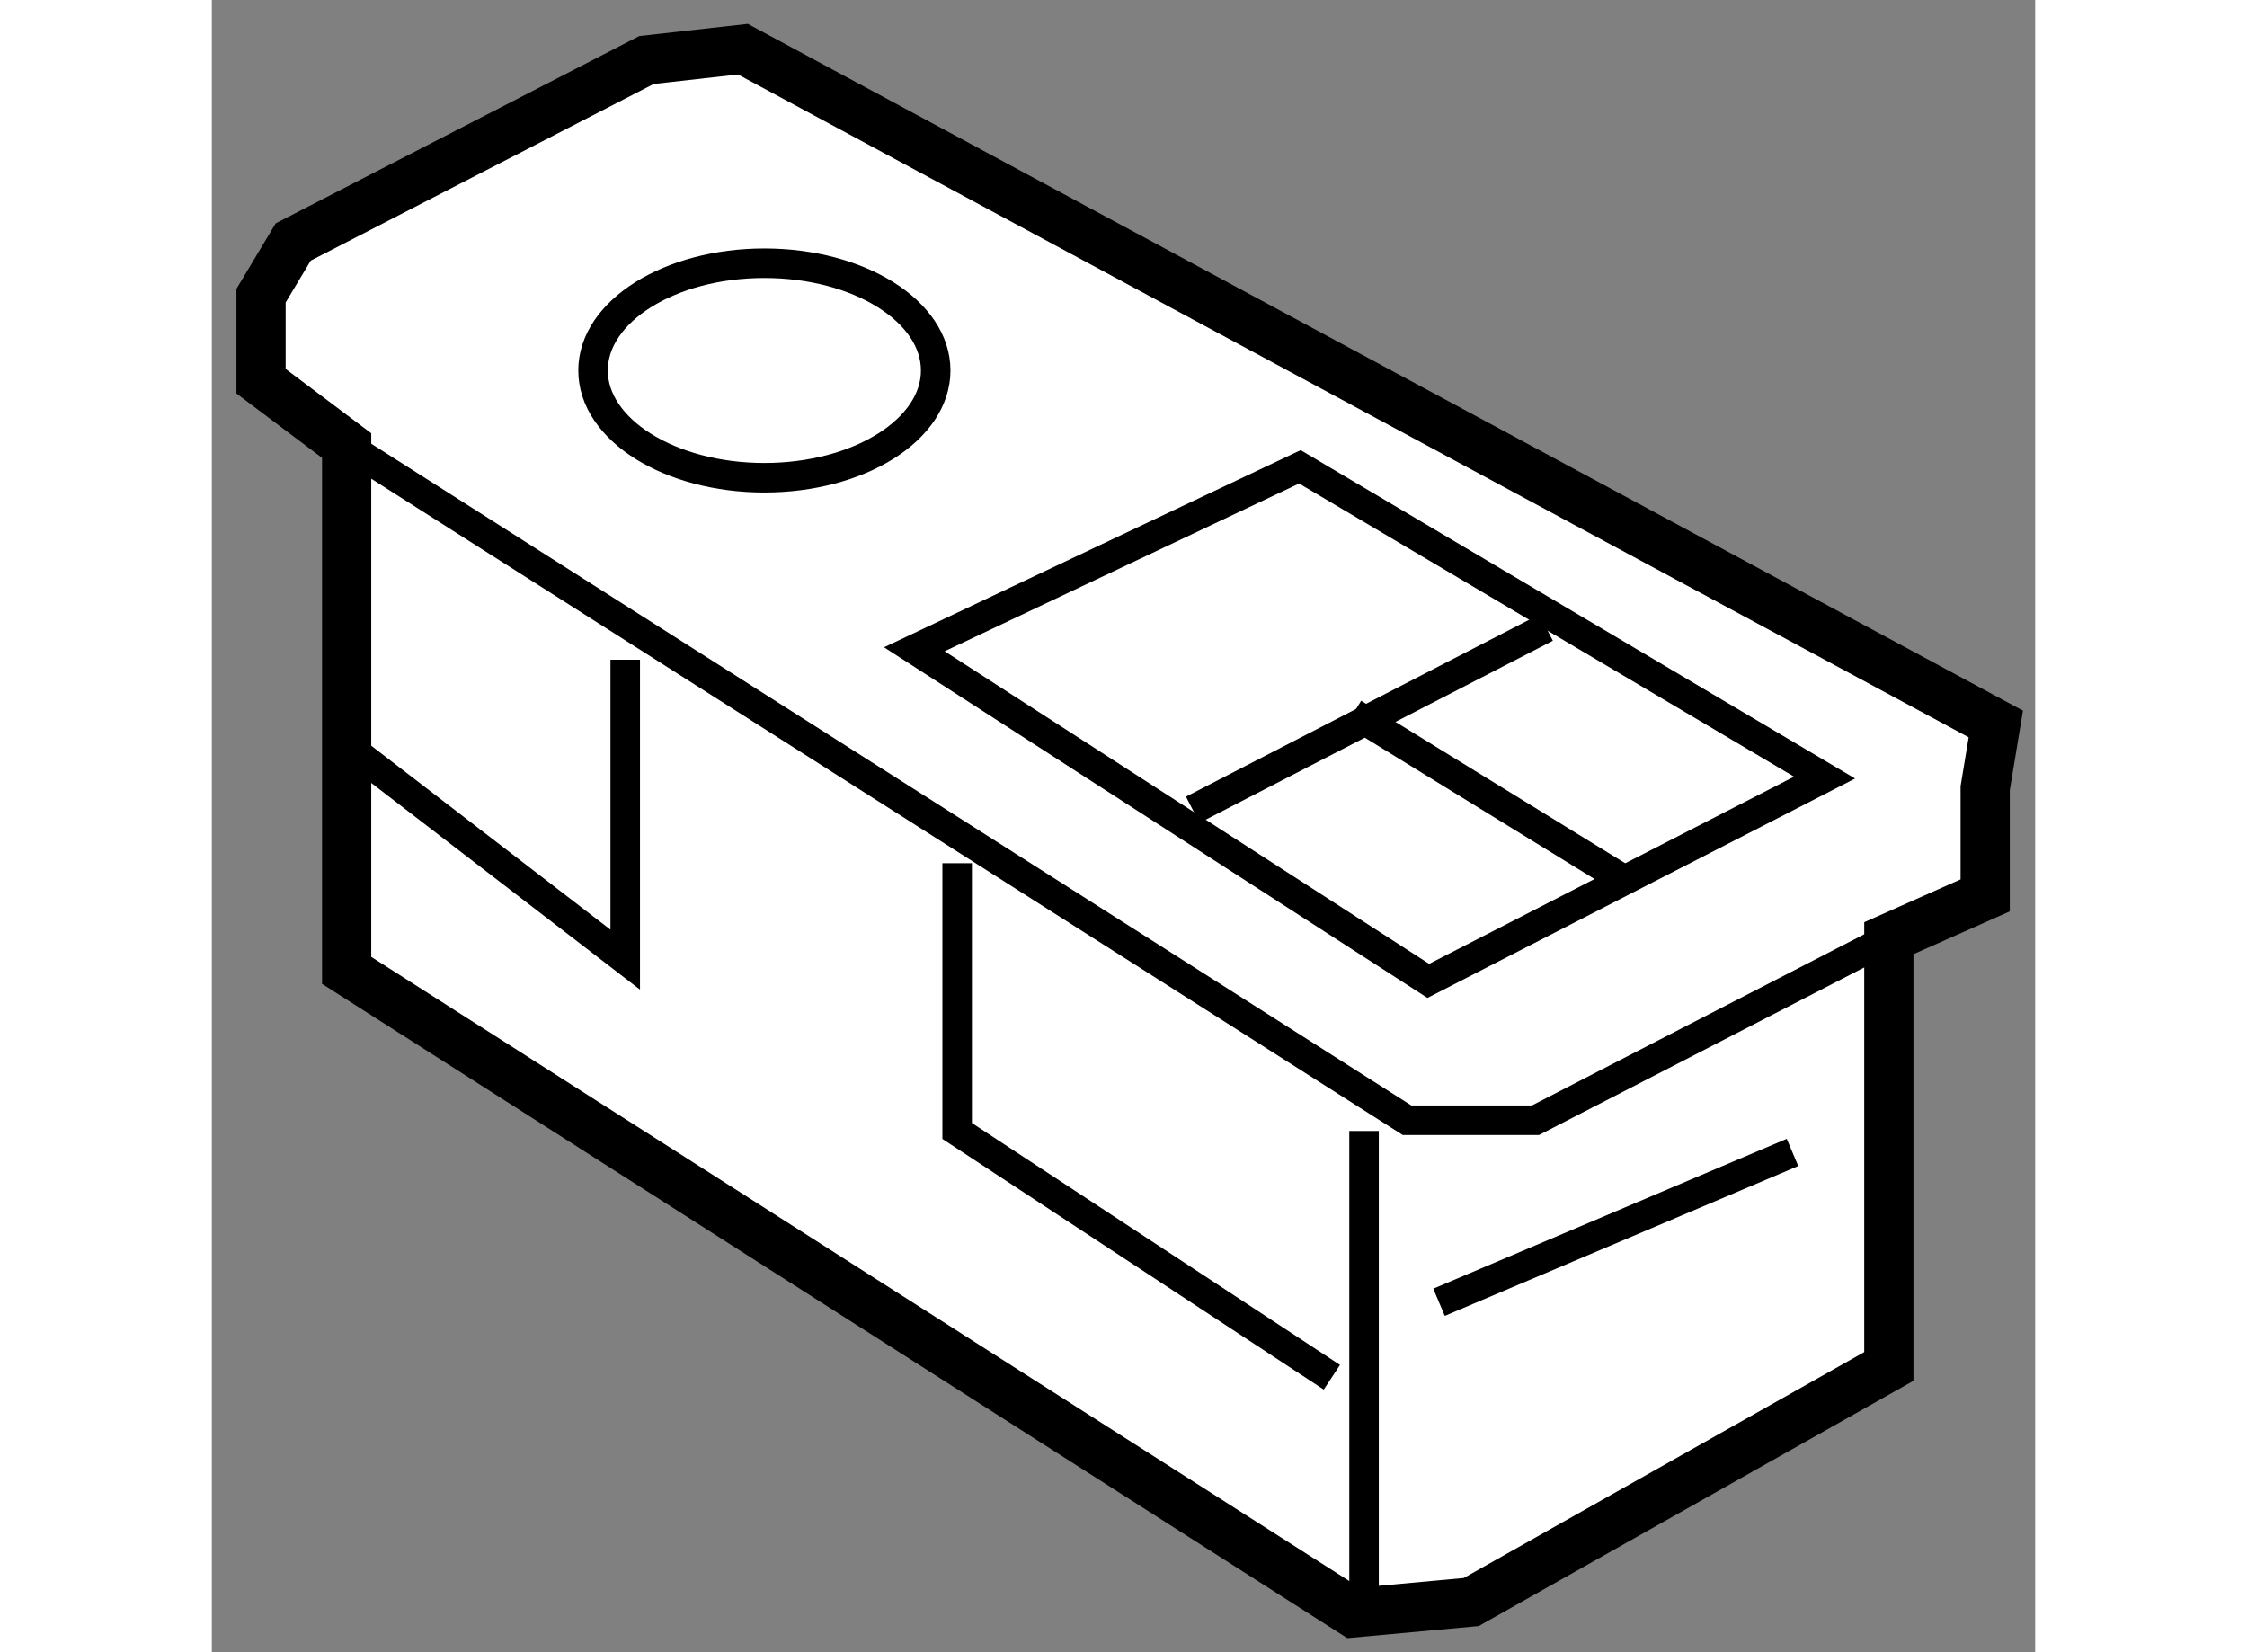 <?xml version="1.0" encoding="utf-8"?>
<!-- Generator: Adobe Illustrator 15.1.0, SVG Export Plug-In . SVG Version: 6.00 Build 0)  -->
<!DOCTYPE svg PUBLIC "-//W3C//DTD SVG 1.1//EN" "http://www.w3.org/Graphics/SVG/1.1/DTD/svg11.dtd">
<svg version="1.1" xmlns="http://www.w3.org/2000/svg" xmlns:xlink="http://www.w3.org/1999/xlink" x="0px" y="0px" width="244.8px"
	 height="180px" viewBox="32.874 90.829 18.529 16.79" enable-background="new 0 0 244.8 180" xml:space="preserve">
	
<rect x="32.874" y="90.829" width="18.529" height="16.79" fill="#808080" stroke="none"/>
	
<g><polygon fill="#FFFFFF" stroke="#000000" stroke-width="0.5" points="34.244,95.357 34.244,100.69 44.475,107.219 45.672,107.109 
				49.916,104.715 49.916,100.363 50.895,99.928 50.895,98.839 51.003,98.186 38.271,91.329 37.291,91.439 33.701,93.288 
				33.374,93.834 33.374,94.703 		"></polygon><polyline fill="none" stroke="#000000" stroke-width="0.3" points="34.244,95.357 45.02,102.213 46.325,102.213 49.916,100.363 		
				"></polyline><line fill="none" stroke="#000000" stroke-width="0.3" x1="44.583" y1="102.322" x2="44.583" y2="107.219"></line><polygon fill="none" stroke="#000000" stroke-width="0.3" points="40.013,97.427 43.931,95.573 49.263,98.731 45.236,100.797 		
				"></polygon><line fill="none" stroke="#000000" stroke-width="0.3" x1="42.842" y1="99.058" x2="46.433" y2="97.207"></line><line fill="none" stroke="#000000" stroke-width="0.3" x1="44.475" y1="98.078" x2="47.303" y2="99.818"></line><ellipse fill="none" stroke="#000000" stroke-width="0.3" cx="38.489" cy="94.594" rx="1.741" ry="1.09"></ellipse><polyline fill="none" stroke="#000000" stroke-width="0.3" points="34.244,98.404 37.075,100.581 37.075,97.533 		"></polyline><polyline fill="none" stroke="#000000" stroke-width="0.3" points="40.448,99.601 40.448,102.322 44.256,104.825 		"></polyline><line fill="none" stroke="#000000" stroke-width="0.3" x1="45.345" y1="104.063" x2="48.937" y2="102.54"></line></g>


</svg>